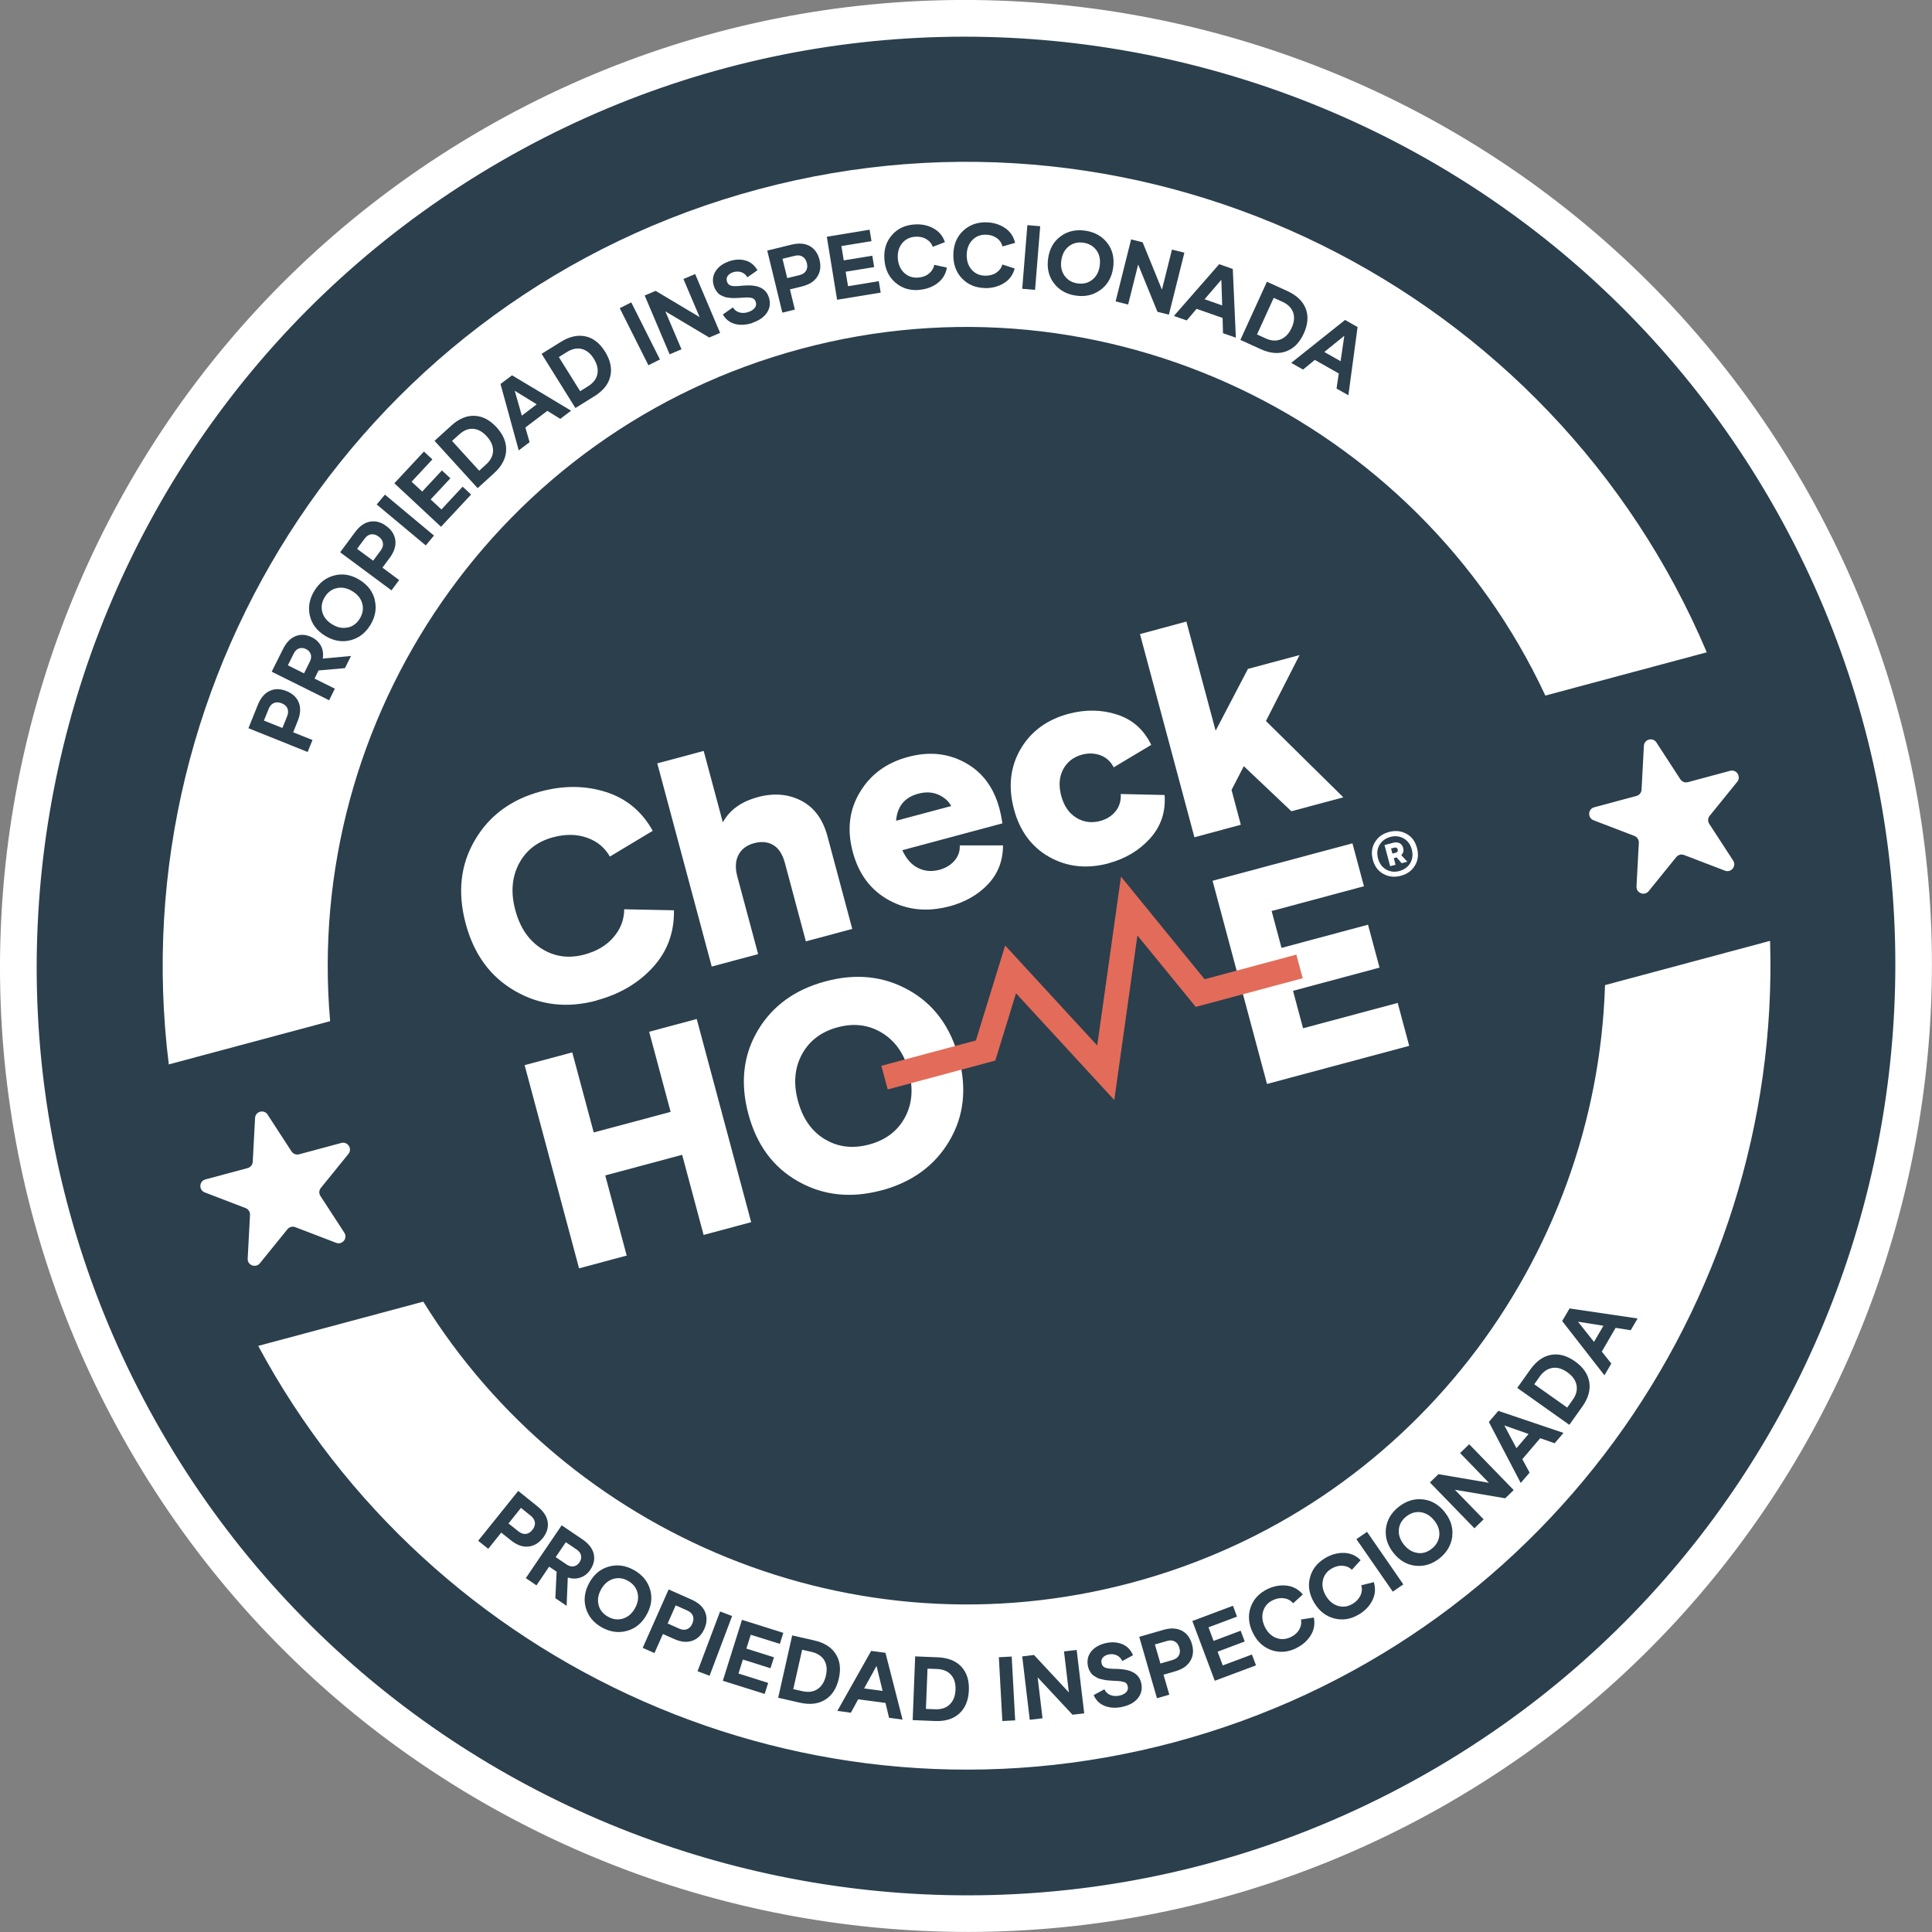 <?xml version="1.0" encoding="UTF-8"?>
<svg xmlns="http://www.w3.org/2000/svg" id="Capa_2" viewBox="0 0 233.15 233.15">
  <rect x="0" y="0" width="233.15" height="233.15" fill="#808080" stroke="none"/>
  <defs>
    <style>.cls-1{fill:#fff;}.cls-1,.cls-2,.cls-3{stroke-width:0px;}.cls-2{fill:#e26c59;}.cls-3{fill:#2b3f4d;}</style>
  </defs>
  <g id="SELLO">
    <circle class="cls-3" cx="116.57" cy="116.57" r="114.38"></circle>
    <path class="cls-1" d="M174.85,217.56c-55.69,32.13-127.13,12.97-159.26-42.72C-16.55,119.16,2.61,47.72,58.3,15.58,113.99-16.55,185.43,2.61,217.56,58.3c32.13,55.69,12.97,127.13-42.72,159.26ZM60.51,19.42C6.94,50.33-11.49,119.06,19.42,172.64c30.91,53.57,99.64,72.01,153.22,41.09,53.57-30.91,72.01-99.65,41.09-153.22C182.82,6.94,114.08-11.49,60.51,19.42Z"></path>
    <path class="cls-1" d="M39.84,123.23c-3.2-36.55,20.21-71.33,56.85-81.14,36.64-9.82,74.3,8.6,89.8,41.85l19.48-5.22c-18.54-43.86-67.16-68.54-114.44-55.88C44.26,35.5,14.49,81.19,20.37,128.45l19.48-5.22Z"></path>
    <path class="cls-1" d="M193.69,118.87c-1.02,33.11-23.49,63.12-57.1,72.12-33.6,9-68.07-5.75-85.51-33.91l-19.92,5.34c20.81,38.76,66.29,59.69,110.59,47.82,44.29-11.87,73.22-52.73,71.86-96.7l-19.92,5.34Z"></path>
    <path class="cls-1" d="M32.3,134.52l2.88,4.43c.2.3.56.44.91.35l5.1-1.37c.77-.21,1.36.7.86,1.32l-3.33,4.11c-.23.28-.25.67-.05.97l2.88,4.43c.44.67-.24,1.51-.99,1.22l-4.93-1.89c-.33-.13-.71-.03-.94.25l-3.33,4.11c-.5.62-1.51.24-1.47-.56l.28-5.28c.02-.36-.2-.69-.53-.82l-4.93-1.89c-.75-.29-.69-1.36.08-1.57l5.1-1.37c.35-.09.59-.4.61-.76l.28-5.28c.04-.8,1.08-1.08,1.52-.41Z"></path>
    <path class="cls-1" d="M199.9,89.61l2.88,4.43c.2.3.56.44.91.35l5.1-1.37c.77-.21,1.36.7.86,1.32l-3.33,4.11c-.23.28-.25.67-.05.97l2.88,4.43c.44.67-.24,1.51-.99,1.22l-4.93-1.89c-.33-.13-.71-.03-.94.25l-3.33,4.11c-.5.62-1.51.24-1.47-.56l.28-5.28c.02-.36-.2-.69-.53-.82l-4.93-1.89c-.75-.29-.69-1.36.08-1.57l5.1-1.37c.35-.09.59-.4.61-.76l.28-5.28c.04-.8,1.08-1.08,1.52-.41Z"></path>
    <polygon class="cls-1" points="69.88 153.06 63.31 128.54 69.06 127 71.65 136.66 80.93 134.18 78.34 124.51 84.08 122.97 90.65 147.49 84.91 149.03 82.32 139.36 73.04 141.85 75.63 151.52 69.88 153.06"></polygon>
    <path class="cls-1" d="M106.37,143.65c-3.67.98-7.01.63-10.03-1.07-3.02-1.69-5.03-4.41-6.03-8.15s-.62-7.09,1.13-10.06c1.76-2.97,4.48-4.95,8.17-5.94s7.04-.64,10.06,1.06c3.02,1.69,5.03,4.41,6.03,8.15s.62,7.09-1.15,10.07c-1.77,2.98-4.5,4.96-8.19,5.95M99.53,137.47c1.58.96,3.37,1.18,5.35.65,1.98-.53,3.42-1.61,4.31-3.24.89-1.63,1.05-3.5.48-5.63-.56-2.1-1.64-3.64-3.24-4.61-1.6-.97-3.38-1.2-5.34-.67-1.98.53-3.42,1.62-4.31,3.26-.89,1.64-1.05,3.51-.49,5.61.57,2.13,1.65,3.67,3.23,4.63"></path>
    <polygon class="cls-1" points="152.9 130.81 146.33 106.29 163.21 101.77 164.6 106.95 153.46 109.94 154.65 114.39 165.09 111.59 166.48 116.77 156.04 119.57 157.25 124.09 168.67 121.03 170.06 126.21 152.9 130.81"></polygon>
    <path class="cls-1" d="M72.01,120.74c-3.57.96-6.85.58-9.84-1.14-2.99-1.71-4.98-4.43-5.97-8.14-1-3.74-.64-7.09,1.1-10.06,1.73-2.97,4.39-4.93,7.96-5.89,2.76-.74,5.37-.72,7.84.06,2.47.78,4.36,2.34,5.67,4.69l-5.17,3.11c-.62-1.09-1.54-1.85-2.77-2.28-1.23-.43-2.59-.45-4.09-.05-1.89.51-3.26,1.57-4.12,3.2-.85,1.63-1,3.5-.43,5.6.57,2.13,1.63,3.67,3.18,4.65,1.55.97,3.27,1.21,5.16.7,1.49-.4,2.67-1.1,3.51-2.09.85-.99,1.28-2.11,1.29-3.37l6,.12c.05,2.69-.81,4.99-2.56,6.9-1.75,1.91-4.01,3.23-6.76,3.97"></path>
    <path class="cls-1" d="M91.42,96.2c1.96-.53,3.72-.38,5.28.43,1.56.81,2.61,2.24,3.16,4.3l2.99,11.17-5.6,1.5-2.53-9.46c-.28-1.05-.75-1.77-1.4-2.16-.66-.39-1.43-.46-2.31-.23-.89.24-1.52.71-1.89,1.41-.37.7-.42,1.59-.13,2.66l2.5,9.32-5.6,1.5-6.57-24.52,5.6-1.5,2.31,8.62c.82-1.5,2.23-2.51,4.22-3.04"></path>
    <path class="cls-1" d="M114.58,109.37c-2.66.71-5.09.47-7.29-.73-2.2-1.2-3.66-3.14-4.38-5.83-.71-2.66-.43-5.07.86-7.21,1.29-2.15,3.22-3.56,5.79-4.25s4.82-.45,6.9.68c2.08,1.13,3.46,2.98,4.15,5.55.13.47.25,1.06.36,1.78l-12.08,3.24c.48,1.05,1.12,1.77,1.91,2.15.79.39,1.64.46,2.55.22.77-.21,1.38-.58,1.84-1.11.46-.54.67-1.15.63-1.84h5.22c0,1.85-.61,3.41-1.8,4.68-1.2,1.27-2.76,2.16-4.67,2.68M108.13,99.05l6.66-1.78c-.31-.59-.83-1.05-1.55-1.37-.72-.32-1.54-.36-2.45-.11-1.63.44-2.52,1.53-2.65,3.26"></path>
    <path class="cls-1" d="M133.8,104.18c-2.62.7-5,.45-7.15-.75-2.15-1.2-3.58-3.13-4.29-5.79s-.45-5.1.8-7.24c1.25-2.14,3.19-3.56,5.8-4.26,2.03-.54,3.98-.51,5.84.09,1.86.6,3.24,1.82,4.13,3.66l-4.53,2.71c-.36-.7-.89-1.19-1.59-1.45-.7-.26-1.44-.29-2.24-.08-1.03.28-1.78.87-2.27,1.77-.48.91-.56,1.98-.23,3.21.33,1.21.93,2.09,1.81,2.63.88.54,1.84.67,2.87.4.79-.21,1.42-.61,1.88-1.18.46-.57.67-1.27.62-2.08l5.29.12c.15,2.04-.44,3.78-1.75,5.24-1.31,1.45-2.98,2.45-5.02,3"></path>
    <polygon class="cls-1" points="144.14 101.04 137.57 76.52 143.17 75.01 146.7 88.18 150.6 80.72 156.83 79.05 152.77 87.01 162.11 96.22 155.84 97.9 150.1 92.46 148.62 95.33 149.74 99.53 144.14 101.04"></polygon>
    <polygon class="cls-2" points="134.47 132.75 122.61 119.87 120.11 127.99 107.13 131.47 106.36 128.62 117.77 125.56 121.3 114.1 132.41 126.17 135.28 105.79 145.37 118.17 156.44 115.2 157.21 118.05 144.3 121.51 137.26 112.89 134.47 132.75"></polygon>
    <path class="cls-1" d="M170.75,104.45c-.37.63-.94,1.04-1.71,1.24-.76.2-1.46.13-2.1-.23-.64-.35-1.06-.92-1.27-1.71s-.13-1.49.25-2.11c.37-.63.94-1.04,1.71-1.24.76-.2,1.46-.13,2.1.22.64.35,1.06.92,1.27,1.71s.13,1.49-.24,2.11M168.88,105.11c.59-.16,1.02-.48,1.31-.96.28-.48.34-1.03.18-1.64s-.49-1.06-.98-1.33c-.49-.28-1.02-.34-1.61-.18-.58.16-1.02.48-1.3.96-.28.48-.35,1.03-.18,1.64s.49,1.06.98,1.33c.49.28,1.02.34,1.61.18M167.77,104.55l-.69-2.57,1.02-.27c.31-.08.57-.07.79.04.22.11.36.3.44.57.09.35.02.64-.23.87l.73.8-.68.18-.6-.7-.35.09.21.8-.65.17ZM168.05,103.01l.4-.11c.09-.02.16-.07.2-.14.04-.07.05-.16.02-.25-.02-.09-.07-.16-.15-.2-.07-.04-.15-.05-.25-.02l-.4.11.17.62Z"></path>
    <path class="cls-3" d="M57.71,185.93l4.83-6.01,2.36,1.9c.7.57,1.1,1.19,1.2,1.86.09.67-.11,1.32-.61,1.95-.5.62-1.09.95-1.77,1.01-.68.06-1.37-.2-2.08-.77l-1.15-.92-1.57,1.96-1.21-.97ZM61.37,183.85l1.19.95c.3.24.6.34.89.31.3-.03.57-.19.8-.49.23-.29.34-.59.3-.89s-.2-.57-.5-.81l-1.18-.95-1.5,1.87Z"></path>
    <path class="cls-3" d="M63.45,190.45l4.33-6.38,2.51,1.7c.76.52,1.21,1.1,1.36,1.75.15.65.01,1.28-.41,1.91-.31.46-.71.78-1.19.94-.48.17-.99.17-1.53,0l-.14,3.42-1.36-.92.15-3.2-.9-.61-1.53,2.26-1.28-.87ZM67.06,187.91l1.3.88c.3.21.6.28.88.23.28-.05.51-.21.69-.48.18-.27.25-.54.19-.82-.05-.28-.23-.52-.54-.73l-1.3-.88-1.22,1.8Z"></path>
    <path class="cls-3" d="M75.66,196.81c-1.01.28-2.02.14-3.02-.41-1-.56-1.65-1.34-1.94-2.35-.29-1.01-.15-2.02.42-3.05.57-1.03,1.36-1.68,2.37-1.95,1.01-.28,2.01-.14,3.01.42,1,.56,1.65,1.34,1.95,2.34.3,1,.16,2.02-.41,3.04-.57,1.03-1.36,1.68-2.38,1.96ZM72.23,193.68c.16.61.54,1.08,1.14,1.42.6.34,1.21.41,1.81.23.6-.19,1.09-.6,1.45-1.25.36-.65.46-1.28.3-1.89-.16-.61-.54-1.08-1.15-1.42-.6-.34-1.2-.41-1.8-.22-.6.19-1.08.61-1.44,1.25s-.46,1.28-.3,1.88Z"></path>
    <path class="cls-3" d="M77.56,198.86l3.13-7.05,2.77,1.23c.83.37,1.37.86,1.63,1.49.26.63.23,1.31-.09,2.04-.32.72-.8,1.2-1.45,1.43-.64.23-1.38.16-2.2-.21l-1.35-.6-1.02,2.3-1.42-.63ZM80.57,195.92l1.39.62c.35.15.66.18.94.07.28-.11.5-.33.65-.68.15-.34.17-.65.07-.93-.11-.28-.34-.5-.69-.65l-1.39-.62-.97,2.19Z"></path>
    <path class="cls-3" d="M84.18,201.68l2.72-7.21,1.45.55-2.72,7.21-1.45-.55Z"></path>
    <path class="cls-3" d="M87.23,202.83l2.31-7.35,4.99,1.57-.42,1.33-3.51-1.1-.53,1.67,3.33,1.05-.42,1.32-3.33-1.05-.53,1.69,3.58,1.13-.42,1.33-5.06-1.59Z"></path>
    <path class="cls-3" d="M93.91,204.88l1.69-7.52,2.64.6c1.21.27,2.08.81,2.6,1.62.53.81.66,1.8.39,2.98-.27,1.18-.81,2.03-1.64,2.55-.83.52-1.84.64-3.05.37l-2.64-.6ZM95.73,203.84l1.11.25c.72.16,1.33.08,1.83-.26s.83-.88,1-1.62c.17-.74.1-1.37-.21-1.87-.31-.5-.82-.83-1.55-1l-1.11-.25-1.07,4.75Z"></path>
    <path class="cls-3" d="M106.86,199.47l2.06,8.05-1.63-.22-.43-1.79-3.3-.44-.88,1.62-1.63-.22,4.08-7.24,1.73.23ZM104.27,203.76l2.24.3-.73-3.02-1.5,2.72Z"></path>
    <path class="cls-3" d="M110.14,207.59l.3-7.7,2.71.11c1.24.05,2.19.42,2.85,1.12.66.7.97,1.65.92,2.86s-.43,2.14-1.15,2.8c-.72.66-1.7.96-2.93.91l-2.71-.11ZM111.74,206.23l1.13.04c.74.03,1.33-.17,1.75-.59.43-.42.66-1.01.69-1.77.03-.76-.15-1.36-.55-1.8-.39-.44-.96-.67-1.7-.7l-1.13-.04-.19,4.86Z"></path>
    <path class="cls-3" d="M120.96,207.69l-.42-7.7,1.55-.08.42,7.7-1.55.08Z"></path>
    <path class="cls-3" d="M128.4,199.29l1.53-.18.91,7.65-1.41.17-4.21-4.51.59,4.94-1.54.18-.91-7.65,1.42-.17,4.21,4.52-.59-4.95Z"></path>
    <path class="cls-3" d="M135.4,205.99c-.77.16-1.46.12-2.08-.12-.61-.24-1.06-.67-1.34-1.31l1.29-.7c.17.34.41.57.74.7.32.12.68.15,1.05.07.35-.07.62-.2.82-.39.2-.19.28-.43.22-.72-.03-.14-.08-.26-.16-.35-.08-.09-.19-.16-.34-.2-.15-.04-.29-.07-.42-.09-.13-.01-.31-.03-.55-.04-.22,0-.36-.01-.43-.02-.07,0-.21-.01-.43-.03s-.37-.03-.47-.06c-.09-.02-.24-.05-.44-.1-.2-.04-.34-.09-.44-.15-.1-.05-.22-.13-.37-.22-.15-.09-.27-.19-.35-.3-.08-.11-.16-.24-.24-.39-.08-.15-.13-.32-.17-.5-.14-.69,0-1.29.41-1.79.41-.5,1.02-.84,1.83-1.01.7-.14,1.34-.09,1.92.15.58.24,1.01.69,1.28,1.33l-1.29.7c-.17-.34-.4-.57-.69-.7-.29-.13-.6-.16-.94-.1-.3.06-.54.18-.71.37-.17.18-.23.41-.17.68.06.27.19.45.42.54.23.09.55.14.98.15.81.01,1.39.07,1.75.17.93.24,1.48.76,1.65,1.58.14.69,0,1.29-.42,1.81s-1.06.86-1.92,1.04Z"></path>
    <path class="cls-3" d="M139.62,204.94l-2.14-7.41,2.91-.84c.87-.25,1.6-.22,2.21.09.61.31,1.02.85,1.24,1.62.22.76.16,1.44-.19,2.03-.35.59-.95,1.01-1.82,1.26l-1.42.41.7,2.41-1.49.43ZM140.03,200.75l1.46-.42c.37-.11.62-.29.77-.55.15-.26.17-.58.06-.93-.1-.36-.29-.61-.55-.76-.26-.15-.58-.17-.94-.06l-1.46.42.67,2.31Z"></path>
    <path class="cls-3" d="M146.6,202.84l-2.71-7.22,4.9-1.84.49,1.31-3.44,1.29.61,1.64,3.27-1.23.49,1.3-3.27,1.23.62,1.66,3.52-1.32.49,1.31-4.97,1.86Z"></path>
    <path class="cls-3" d="M156.39,198.92c-1.01.48-2.01.55-2.99.2-.98-.35-1.72-1.06-2.23-2.12-.51-1.06-.58-2.08-.24-3.05.35-.98,1.03-1.7,2.04-2.19.78-.37,1.55-.5,2.33-.41.77.1,1.41.45,1.92,1.07l-1.17,1.06c-.27-.33-.63-.53-1.07-.6-.44-.07-.9,0-1.36.22-.6.28-.99.72-1.18,1.32-.19.6-.12,1.23.19,1.89.32.66.77,1.11,1.35,1.34.58.23,1.17.2,1.77-.08.47-.22.82-.53,1.04-.92.22-.39.29-.79.21-1.21l1.55-.24c.16.78.03,1.5-.38,2.16-.41.66-1.01,1.18-1.78,1.55Z"></path>
    <path class="cls-3" d="M163.98,194.83c-.96.58-1.95.74-2.96.48-1.01-.26-1.82-.89-2.42-1.89-.6-1.01-.78-2.01-.52-3.02.25-1,.86-1.79,1.83-2.37.74-.44,1.5-.65,2.28-.63.78.02,1.45.32,2.01.88l-1.06,1.16c-.3-.3-.67-.46-1.12-.49-.45-.03-.9.09-1.34.35-.57.34-.92.82-1.04,1.43-.13.61,0,1.23.37,1.86.38.63.87,1.03,1.47,1.21.6.17,1.19.09,1.75-.25.45-.27.76-.61.95-1.02.19-.41.22-.82.09-1.22l1.52-.38c.23.76.18,1.49-.17,2.19-.35.7-.89,1.27-1.63,1.71Z"></path>
    <path class="cls-3" d="M168.08,192.08l-4.39-6.34,1.28-.88,4.38,6.34-1.28.88Z"></path>
    <path class="cls-3" d="M175.26,185.41c-.13,1.04-.64,1.92-1.53,2.64-.9.71-1.86,1.01-2.91.9-1.04-.11-1.93-.63-2.66-1.55-.73-.92-1.03-1.9-.91-2.93.13-1.04.64-1.91,1.53-2.62.9-.71,1.86-1.02,2.9-.91,1.04.1,1.93.62,2.66,1.53.73.92,1.04,1.9.91,2.94ZM171.05,187.41c.62.09,1.2-.09,1.74-.52.54-.43.84-.96.9-1.59.06-.63-.14-1.23-.61-1.81-.46-.58-1.01-.91-1.63-1-.63-.08-1.21.09-1.75.52-.54.43-.84.96-.89,1.58-.06.63.15,1.23.61,1.81.46.58,1,.91,1.63,1Z"></path>
    <path class="cls-3" d="M176.19,175.36l1.11-1.07,5.37,5.53-1.02.99-6.08-1.03,3.47,3.57-1.11,1.08-5.37-5.53,1.03-1,6.09,1.04-3.47-3.58Z"></path>
    <path class="cls-3" d="M180.81,170.26l7.87,2.66-1.07,1.25-1.74-.61-2.16,2.53.88,1.62-1.07,1.25-3.85-7.36,1.13-1.32ZM183,174.77l1.47-1.72-2.93-1.03,1.46,2.74Z"></path>
    <path class="cls-3" d="M189.39,171.95l-6.29-4.46,1.57-2.21c.72-1.01,1.55-1.61,2.5-1.78.95-.17,1.91.09,2.9.79.99.7,1.56,1.53,1.72,2.49s-.12,1.95-.83,2.95l-1.57,2.21ZM189.13,169.86l.66-.93c.43-.6.58-1.2.46-1.79-.12-.59-.49-1.1-1.11-1.54-.62-.44-1.23-.62-1.81-.52-.58.09-1.09.44-1.52,1.04l-.66.93,3.97,2.81Z"></path>
    <path class="cls-3" d="M189.4,157.9l8.22,1.21-.83,1.42-1.82-.29-1.67,2.87,1.15,1.44-.83,1.42-5.1-6.55.88-1.5ZM192.36,161.94l1.14-1.95-3.07-.49,1.93,2.44Z"></path>
    <path class="cls-3" d="M37.13,90.75l-7.15-2.87,1.13-2.81c.34-.84.81-1.4,1.43-1.69.62-.29,1.3-.28,2.04.02.74.3,1.23.76,1.48,1.39.25.63.21,1.37-.13,2.21l-.55,1.37,2.33.93-.58,1.44ZM34.08,87.85l.57-1.41c.14-.35.15-.67.04-.95-.12-.28-.35-.48-.7-.62-.35-.14-.66-.15-.94-.03-.28.12-.49.35-.63.71l-.57,1.41,2.23.89Z"></path>
    <path class="cls-3" d="M39.69,84.49l-6.9-3.43,1.35-2.71c.41-.82.92-1.35,1.55-1.59.62-.24,1.27-.19,1.95.15.5.25.86.6,1.1,1.05.23.45.3.96.21,1.52l3.41-.32-.73,1.47-3.19.28-.48.98,2.45,1.22-.69,1.39ZM36.69,81.26l.7-1.41c.16-.33.2-.63.11-.9-.09-.27-.28-.48-.57-.62-.29-.14-.57-.17-.84-.08-.27.09-.49.3-.65.63l-.7,1.41,1.95.97Z"></path>
    <path class="cls-3" d="M45.23,72.43c.24,1.02.06,2.02-.54,3-.6.98-1.41,1.59-2.42,1.84-1.02.25-2.03.07-3.03-.54-1-.61-1.62-1.43-1.85-2.45-.23-1.02-.05-2.01.55-2.99.6-.98,1.4-1.59,2.42-1.85,1.01-.26,2.02-.08,3.02.53,1,.61,1.62,1.43,1.86,2.46ZM41.96,75.73c.61-.13,1.1-.49,1.46-1.08.36-.59.46-1.19.3-1.8-.16-.61-.56-1.11-1.19-1.5-.63-.39-1.26-.51-1.87-.38-.62.13-1.11.5-1.47,1.09-.36.59-.46,1.19-.3,1.79.16.61.56,1.1,1.19,1.49.63.39,1.25.52,1.87.38Z"></path>
    <path class="cls-3" d="M47.24,71.24l-6.19-4.59,1.8-2.43c.54-.73,1.14-1.15,1.81-1.27.67-.12,1.33.06,1.97.54.64.47,1,1.05,1.08,1.73.08.68-.15,1.38-.68,2.1l-.88,1.18,2.02,1.5-.93,1.25ZM45.03,67.66l.91-1.22c.23-.31.32-.61.27-.91-.04-.3-.22-.56-.52-.78-.3-.22-.6-.31-.9-.27-.3.04-.56.22-.79.53l-.91,1.22,1.93,1.43Z"></path>
    <path class="cls-3" d="M51.38,65.82l-5.92-4.94.99-1.19,5.92,4.94-.99,1.19Z"></path>
    <path class="cls-3" d="M53.23,63.58l-5.64-5.26,3.57-3.83,1.02.95-2.51,2.69,1.28,1.19,2.38-2.55,1.02.95-2.38,2.55,1.3,1.21,2.56-2.75,1.02.95-3.62,3.88Z"></path>
    <path class="cls-3" d="M57.63,58.9l-5.19-5.7,2-1.82c.92-.84,1.86-1.24,2.82-1.2.96.03,1.85.5,2.67,1.39.82.9,1.2,1.83,1.15,2.81-.05.97-.53,1.88-1.44,2.71l-2,1.82ZM57.82,56.81l.84-.76c.55-.5.83-1.05.84-1.65.01-.6-.24-1.18-.76-1.75-.51-.56-1.06-.86-1.65-.9-.59-.04-1.16.2-1.7.7l-.84.76,3.28,3.6Z"></path>
    <path class="cls-3" d="M61.79,45.29l7.13,4.27-1.31.99-1.56-.97-2.65,2.01.51,1.77-1.31.99-2.2-8.01,1.39-1.05ZM62.97,50.16l1.8-1.37-2.65-1.63.85,2.99Z"></path>
    <path class="cls-3" d="M69.44,49.24l-4.08-6.54,2.3-1.43c1.05-.66,2.05-.88,2.99-.68s1.73.82,2.37,1.85c.64,1.03.85,2.02.63,2.97-.22.95-.86,1.75-1.91,2.4l-2.3,1.43ZM70.01,47.21l.96-.6c.63-.39,1-.88,1.12-1.47.12-.59-.03-1.21-.43-1.85-.4-.65-.89-1.04-1.46-1.18-.57-.14-1.17-.01-1.8.38l-.96.6,2.58,4.13Z"></path>
    <path class="cls-3" d="M78.25,44.08l-3.46-6.89,1.39-.7,3.46,6.89-1.39.7Z"></path>
    <path class="cls-3" d="M82.47,33.67l1.42-.6,3.01,7.1-1.31.56-5.3-3.16,1.95,4.58-1.43.61-3.01-7.1,1.32-.56,5.31,3.17-1.95-4.59Z"></path>
    <path class="cls-3" d="M90.79,38.98c-.75.24-1.44.28-2.08.12-.64-.17-1.13-.55-1.48-1.15l1.21-.85c.2.32.48.52.81.61.34.09.69.07,1.05-.05.33-.11.59-.27.77-.49.18-.21.23-.46.13-.74-.05-.14-.11-.25-.2-.33-.09-.08-.21-.13-.36-.16-.16-.03-.3-.04-.43-.04-.13,0-.31,0-.55.02-.22.02-.36.03-.43.03-.07,0-.21,0-.43.02-.22,0-.37,0-.47,0-.1-.01-.24-.03-.44-.05-.2-.02-.35-.05-.45-.09-.1-.04-.23-.1-.39-.17-.16-.07-.28-.16-.38-.26-.09-.1-.19-.22-.28-.37-.09-.14-.17-.3-.23-.48-.22-.67-.15-1.28.2-1.83.35-.55.92-.95,1.7-1.21.68-.22,1.32-.24,1.92-.07.61.18,1.08.57,1.43,1.17l-1.21.85c-.2-.32-.46-.53-.76-.62-.3-.09-.62-.09-.94,0-.29.1-.51.24-.67.44-.15.2-.18.43-.1.7.08.26.24.42.48.49.23.07.56.08.99.04.8-.08,1.39-.09,1.76-.03.95.13,1.56.59,1.82,1.39.22.67.15,1.28-.21,1.84-.36.56-.96.97-1.79,1.25Z"></path>
    <path class="cls-3" d="M94.41,37.73l-1.82-7.49,2.94-.72c.88-.21,1.61-.15,2.2.18.59.34.98.89,1.17,1.67.19.77.1,1.44-.27,2.02-.37.57-.99.97-1.87,1.18l-1.43.35.59,2.44-1.51.37ZM95,33.56l1.48-.36c.37-.09.63-.26.79-.52.16-.26.19-.57.1-.93-.09-.36-.26-.62-.52-.78-.26-.16-.57-.19-.94-.1l-1.48.36.57,2.33Z"></path>
    <path class="cls-3" d="M101.02,36.18l-1.24-7.61,5.16-.85.23,1.38-3.63.59.28,1.73,3.45-.56.22,1.37-3.44.56.29,1.75,3.71-.61.23,1.38-5.24.86Z"></path>
    <path class="cls-3" d="M110.91,34.99c-1.12.09-2.07-.21-2.86-.89-.79-.68-1.23-1.6-1.32-2.77-.09-1.17.2-2.15.88-2.93.67-.79,1.57-1.22,2.69-1.31.86-.07,1.63.08,2.32.45.69.37,1.16.93,1.41,1.68l-1.47.57c-.13-.4-.4-.72-.79-.94-.39-.23-.84-.32-1.35-.28-.66.05-1.18.32-1.57.81-.39.49-.55,1.1-.5,1.83.06.73.32,1.31.78,1.73.46.42,1.02.61,1.68.56.52-.04.95-.2,1.3-.49.35-.29.56-.64.63-1.05l1.53.33c-.13.78-.51,1.41-1.13,1.88-.62.47-1.36.74-2.22.81Z"></path>
    <path class="cls-3" d="M118.87,34.76c-1.12-.02-2.05-.4-2.77-1.15-.72-.75-1.07-1.71-1.05-2.89.02-1.17.4-2.12,1.15-2.84.75-.72,1.68-1.07,2.8-1.05.86.01,1.61.24,2.26.67.65.43,1.06,1.04,1.24,1.81l-1.52.43c-.1-.41-.33-.75-.69-1.01-.37-.26-.81-.4-1.32-.41-.66-.01-1.21.21-1.64.66-.43.45-.66,1.05-.67,1.78-.01.73.19,1.33.61,1.8.42.47.96.7,1.62.71.52,0,.97-.11,1.34-.36.37-.25.62-.58.73-.99l1.49.48c-.2.77-.64,1.36-1.3,1.77-.66.41-1.43.61-2.28.6Z"></path>
    <path class="cls-3" d="M123.36,34.85l.62-7.68,1.55.13-.62,7.68-1.55-.13Z"></path>
    <path class="cls-3" d="M132.78,35c-.85.62-1.84.84-2.97.67-1.13-.17-2.01-.67-2.64-1.51-.63-.84-.85-1.84-.68-3,.17-1.16.68-2.05,1.53-2.66.84-.61,1.83-.83,2.97-.66,1.13.17,2.01.67,2.65,1.5.63.83.86,1.83.69,2.99-.17,1.16-.69,2.05-1.54,2.67ZM128.47,33.28c.36.51.88.82,1.56.92.68.1,1.27-.04,1.77-.43.5-.39.8-.94.91-1.68.11-.73-.02-1.36-.38-1.87-.37-.51-.89-.82-1.57-.93-.68-.1-1.27.04-1.77.43-.5.39-.8.95-.91,1.68-.11.73.02,1.36.38,1.87Z"></path>
    <path class="cls-3" d="M141.43,30.12l1.5.37-1.87,7.48-1.38-.34-2.33-5.71-1.21,4.83-1.51-.38,1.87-7.48,1.39.35,2.33,5.72,1.21-4.84Z"></path>
    <path class="cls-3" d="M148.77,32.45l.37,8.3-1.55-.54-.05-1.84-3.14-1.1-1.19,1.4-1.55-.54,5.47-6.25,1.64.58ZM145.36,36.11l2.13.75-.1-3.1-2.03,2.36Z"></path>
    <path class="cls-3" d="M149.69,41.01l3.2-7.01,2.46,1.12c1.13.52,1.87,1.22,2.22,2.12.35.9.27,1.9-.23,3s-1.21,1.82-2.13,2.16c-.92.34-1.94.25-3.06-.26l-2.46-1.12ZM151.69,40.36l1.03.47c.67.31,1.29.35,1.84.12.56-.23.99-.69,1.31-1.38.32-.69.38-1.32.18-1.87-.2-.55-.63-.99-1.31-1.29l-1.03-.47-2.02,4.43Z"></path>
    <path class="cls-3" d="M163.83,39.47l-1.11,8.23-1.43-.81.27-1.82-2.89-1.64-1.42,1.17-1.43-.81,6.5-5.18,1.51.86ZM159.82,42.48l1.96,1.11.45-3.07-2.42,1.96Z"></path>
  </g>
</svg>

